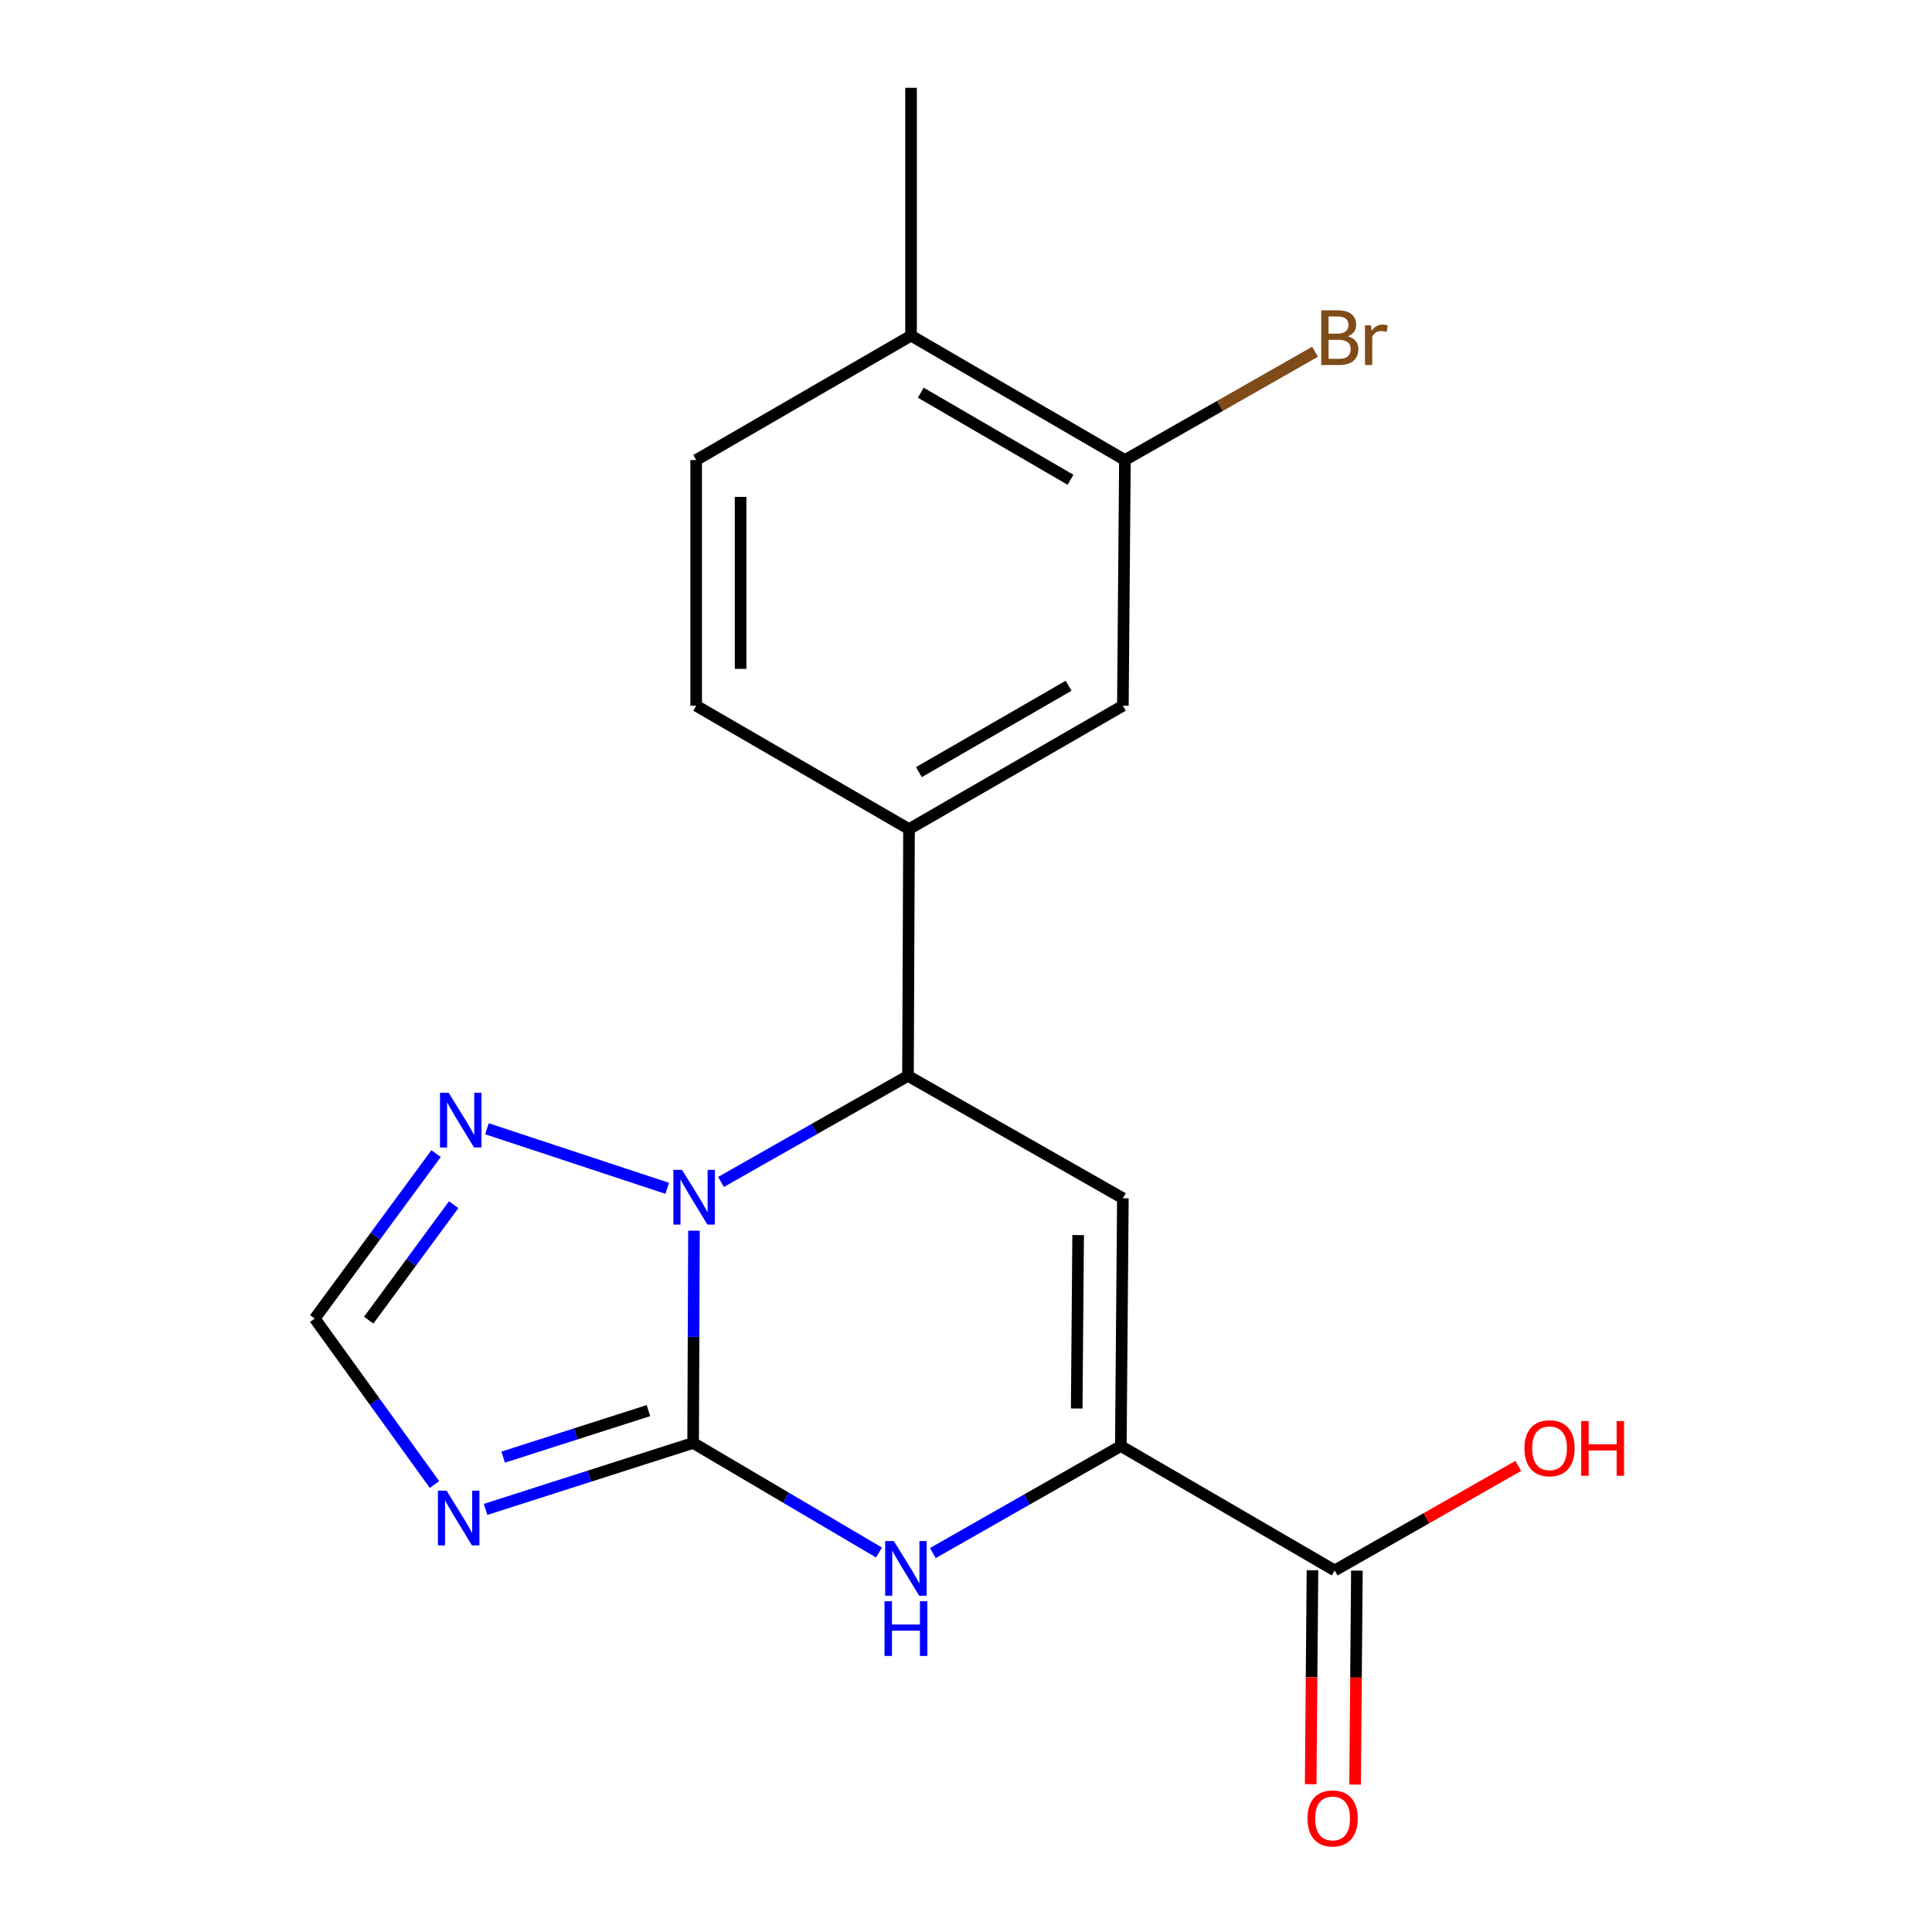 <?xml version='1.0' encoding='iso-8859-1'?>
<svg version='1.1' baseProfile='full'
              xmlns='http://www.w3.org/2000/svg'
                      xmlns:rdkit='http://www.rdkit.org/xml'
                      xmlns:xlink='http://www.w3.org/1999/xlink'
                  xml:space='preserve'
width='1000px' height='1000px' viewBox='0 0 1000 1000'>
<!-- END OF HEADER -->
<rect style='opacity:1.0;fill:#FFFFFF;stroke:none' width='1000' height='1000' x='0' y='0'> </rect>
<path class='bond-0' d='M 358.755,746.867 L 358.981,691.939' style='fill:none;fill-rule:evenodd;stroke:#000000;stroke-width:6px;stroke-linecap:butt;stroke-linejoin:miter;stroke-opacity:1' />
<path class='bond-0' d='M 358.981,691.939 L 359.207,637.011' style='fill:none;fill-rule:evenodd;stroke:#0000FF;stroke-width:6px;stroke-linecap:butt;stroke-linejoin:miter;stroke-opacity:1' />
<path class='bond-3' d='M 358.755,746.867 L 406.864,775.226' style='fill:none;fill-rule:evenodd;stroke:#000000;stroke-width:6px;stroke-linecap:butt;stroke-linejoin:miter;stroke-opacity:1' />
<path class='bond-3' d='M 406.864,775.226 L 454.973,803.585' style='fill:none;fill-rule:evenodd;stroke:#0000FF;stroke-width:6px;stroke-linecap:butt;stroke-linejoin:miter;stroke-opacity:1' />
<path class='bond-4' d='M 358.755,746.867 L 305.045,764.068' style='fill:none;fill-rule:evenodd;stroke:#000000;stroke-width:6px;stroke-linecap:butt;stroke-linejoin:miter;stroke-opacity:1' />
<path class='bond-4' d='M 305.045,764.068 L 251.335,781.268' style='fill:none;fill-rule:evenodd;stroke:#0000FF;stroke-width:6px;stroke-linecap:butt;stroke-linejoin:miter;stroke-opacity:1' />
<path class='bond-4' d='M 335.629,730.129 L 298.032,742.169' style='fill:none;fill-rule:evenodd;stroke:#000000;stroke-width:6px;stroke-linecap:butt;stroke-linejoin:miter;stroke-opacity:1' />
<path class='bond-4' d='M 298.032,742.169 L 260.435,754.209' style='fill:none;fill-rule:evenodd;stroke:#0000FF;stroke-width:6px;stroke-linecap:butt;stroke-linejoin:miter;stroke-opacity:1' />
<path class='bond-5' d='M 373.2,611.773 L 421.585,584.322' style='fill:none;fill-rule:evenodd;stroke:#0000FF;stroke-width:6px;stroke-linecap:butt;stroke-linejoin:miter;stroke-opacity:1' />
<path class='bond-5' d='M 421.585,584.322 L 469.97,556.871' style='fill:none;fill-rule:evenodd;stroke:#000000;stroke-width:6px;stroke-linecap:butt;stroke-linejoin:miter;stroke-opacity:1' />
<path class='bond-6' d='M 345.358,615.072 L 252.036,584.241' style='fill:none;fill-rule:evenodd;stroke:#0000FF;stroke-width:6px;stroke-linecap:butt;stroke-linejoin:miter;stroke-opacity:1' />
<path class='bond-1' d='M 581.198,620.22 L 580.138,748.464' style='fill:none;fill-rule:evenodd;stroke:#000000;stroke-width:6px;stroke-linecap:butt;stroke-linejoin:miter;stroke-opacity:1' />
<path class='bond-1' d='M 558.046,639.267 L 557.304,729.038' style='fill:none;fill-rule:evenodd;stroke:#000000;stroke-width:6px;stroke-linecap:butt;stroke-linejoin:miter;stroke-opacity:1' />
<path class='bond-20' d='M 581.198,620.22 L 469.97,556.871' style='fill:none;fill-rule:evenodd;stroke:#000000;stroke-width:6px;stroke-linecap:butt;stroke-linejoin:miter;stroke-opacity:1' />
<path class='bond-2' d='M 580.138,748.464 L 531.494,776.163' style='fill:none;fill-rule:evenodd;stroke:#000000;stroke-width:6px;stroke-linecap:butt;stroke-linejoin:miter;stroke-opacity:1' />
<path class='bond-2' d='M 531.494,776.163 L 482.85,803.863' style='fill:none;fill-rule:evenodd;stroke:#0000FF;stroke-width:6px;stroke-linecap:butt;stroke-linejoin:miter;stroke-opacity:1' />
<path class='bond-9' d='M 580.138,748.464 L 690.83,812.861' style='fill:none;fill-rule:evenodd;stroke:#000000;stroke-width:6px;stroke-linecap:butt;stroke-linejoin:miter;stroke-opacity:1' />
<path class='bond-8' d='M 224.895,768.385 L 193.901,725.434' style='fill:none;fill-rule:evenodd;stroke:#0000FF;stroke-width:6px;stroke-linecap:butt;stroke-linejoin:miter;stroke-opacity:1' />
<path class='bond-8' d='M 193.901,725.434 L 162.908,682.484' style='fill:none;fill-rule:evenodd;stroke:#000000;stroke-width:6px;stroke-linecap:butt;stroke-linejoin:miter;stroke-opacity:1' />
<path class='bond-7' d='M 469.97,556.871 L 470.507,429.151' style='fill:none;fill-rule:evenodd;stroke:#000000;stroke-width:6px;stroke-linecap:butt;stroke-linejoin:miter;stroke-opacity:1' />
<path class='bond-19' d='M 225.719,597.112 L 194.313,639.798' style='fill:none;fill-rule:evenodd;stroke:#0000FF;stroke-width:6px;stroke-linecap:butt;stroke-linejoin:miter;stroke-opacity:1' />
<path class='bond-19' d='M 194.313,639.798 L 162.908,682.484' style='fill:none;fill-rule:evenodd;stroke:#000000;stroke-width:6px;stroke-linecap:butt;stroke-linejoin:miter;stroke-opacity:1' />
<path class='bond-19' d='M 234.819,623.544 L 212.835,653.424' style='fill:none;fill-rule:evenodd;stroke:#0000FF;stroke-width:6px;stroke-linecap:butt;stroke-linejoin:miter;stroke-opacity:1' />
<path class='bond-19' d='M 212.835,653.424 L 190.851,683.305' style='fill:none;fill-rule:evenodd;stroke:#000000;stroke-width:6px;stroke-linecap:butt;stroke-linejoin:miter;stroke-opacity:1' />
<path class='bond-10' d='M 470.507,429.151 L 581.198,365.278' style='fill:none;fill-rule:evenodd;stroke:#000000;stroke-width:6px;stroke-linecap:butt;stroke-linejoin:miter;stroke-opacity:1' />
<path class='bond-10' d='M 475.618,399.654 L 553.102,354.943' style='fill:none;fill-rule:evenodd;stroke:#000000;stroke-width:6px;stroke-linecap:butt;stroke-linejoin:miter;stroke-opacity:1' />
<path class='bond-13' d='M 470.507,429.151 L 360.339,365.278' style='fill:none;fill-rule:evenodd;stroke:#000000;stroke-width:6px;stroke-linecap:butt;stroke-linejoin:miter;stroke-opacity:1' />
<path class='bond-14' d='M 679.333,812.765 L 678.87,868.136' style='fill:none;fill-rule:evenodd;stroke:#000000;stroke-width:6px;stroke-linecap:butt;stroke-linejoin:miter;stroke-opacity:1' />
<path class='bond-14' d='M 678.87,868.136 L 678.406,923.507' style='fill:none;fill-rule:evenodd;stroke:#FF0000;stroke-width:6px;stroke-linecap:butt;stroke-linejoin:miter;stroke-opacity:1' />
<path class='bond-14' d='M 702.326,812.957 L 701.863,868.328' style='fill:none;fill-rule:evenodd;stroke:#000000;stroke-width:6px;stroke-linecap:butt;stroke-linejoin:miter;stroke-opacity:1' />
<path class='bond-14' d='M 701.863,868.328 L 701.4,923.699' style='fill:none;fill-rule:evenodd;stroke:#FF0000;stroke-width:6px;stroke-linecap:butt;stroke-linejoin:miter;stroke-opacity:1' />
<path class='bond-17' d='M 690.83,812.861 L 738.338,785.811' style='fill:none;fill-rule:evenodd;stroke:#000000;stroke-width:6px;stroke-linecap:butt;stroke-linejoin:miter;stroke-opacity:1' />
<path class='bond-17' d='M 738.338,785.811 L 785.845,758.761' style='fill:none;fill-rule:evenodd;stroke:#FF0000;stroke-width:6px;stroke-linecap:butt;stroke-linejoin:miter;stroke-opacity:1' />
<path class='bond-11' d='M 581.198,365.278 L 582.259,238.108' style='fill:none;fill-rule:evenodd;stroke:#000000;stroke-width:6px;stroke-linecap:butt;stroke-linejoin:miter;stroke-opacity:1' />
<path class='bond-16' d='M 582.259,238.108 L 631.463,210.09' style='fill:none;fill-rule:evenodd;stroke:#000000;stroke-width:6px;stroke-linecap:butt;stroke-linejoin:miter;stroke-opacity:1' />
<path class='bond-16' d='M 631.463,210.09 L 680.667,182.071' style='fill:none;fill-rule:evenodd;stroke:#7F4C19;stroke-width:6px;stroke-linecap:butt;stroke-linejoin:miter;stroke-opacity:1' />
<path class='bond-21' d='M 582.259,238.108 L 471.554,173.724' style='fill:none;fill-rule:evenodd;stroke:#000000;stroke-width:6px;stroke-linecap:butt;stroke-linejoin:miter;stroke-opacity:1' />
<path class='bond-21' d='M 554.093,248.327 L 476.6,203.259' style='fill:none;fill-rule:evenodd;stroke:#000000;stroke-width:6px;stroke-linecap:butt;stroke-linejoin:miter;stroke-opacity:1' />
<path class='bond-12' d='M 471.554,173.724 L 360.339,238.108' style='fill:none;fill-rule:evenodd;stroke:#000000;stroke-width:6px;stroke-linecap:butt;stroke-linejoin:miter;stroke-opacity:1' />
<path class='bond-18' d='M 471.554,173.724 L 471.554,45.455' style='fill:none;fill-rule:evenodd;stroke:#000000;stroke-width:6px;stroke-linecap:butt;stroke-linejoin:miter;stroke-opacity:1' />
<path class='bond-15' d='M 360.339,365.278 L 360.339,238.108' style='fill:none;fill-rule:evenodd;stroke:#000000;stroke-width:6px;stroke-linecap:butt;stroke-linejoin:miter;stroke-opacity:1' />
<path class='bond-15' d='M 383.333,346.203 L 383.333,257.183' style='fill:none;fill-rule:evenodd;stroke:#000000;stroke-width:6px;stroke-linecap:butt;stroke-linejoin:miter;stroke-opacity:1' />
<path  class='atom-1' d='M 353.019 605.511
L 362.299 620.511
Q 363.219 621.991, 364.699 624.671
Q 366.179 627.351, 366.259 627.511
L 366.259 605.511
L 370.019 605.511
L 370.019 633.831
L 366.139 633.831
L 356.179 617.431
Q 355.019 615.511, 353.779 613.311
Q 352.579 611.111, 352.219 610.431
L 352.219 633.831
L 348.539 633.831
L 348.539 605.511
L 353.019 605.511
' fill='#0000FF'/>
<path  class='atom-4' d='M 462.65 797.64
L 471.93 812.64
Q 472.85 814.12, 474.33 816.8
Q 475.81 819.48, 475.89 819.64
L 475.89 797.64
L 479.65 797.64
L 479.65 825.96
L 475.77 825.96
L 465.81 809.56
Q 464.65 807.64, 463.41 805.44
Q 462.21 803.24, 461.85 802.56
L 461.85 825.96
L 458.17 825.96
L 458.17 797.64
L 462.65 797.64
' fill='#0000FF'/>
<path  class='atom-4' d='M 457.83 828.792
L 461.67 828.792
L 461.67 840.832
L 476.15 840.832
L 476.15 828.792
L 479.99 828.792
L 479.99 857.112
L 476.15 857.112
L 476.15 844.032
L 461.67 844.032
L 461.67 857.112
L 457.83 857.112
L 457.83 828.792
' fill='#0000FF'/>
<path  class='atom-5' d='M 231.149 771.568
L 240.429 786.568
Q 241.349 788.048, 242.829 790.728
Q 244.309 793.408, 244.389 793.568
L 244.389 771.568
L 248.149 771.568
L 248.149 799.888
L 244.269 799.888
L 234.309 783.488
Q 233.149 781.568, 231.909 779.368
Q 230.709 777.168, 230.349 776.488
L 230.349 799.888
L 226.669 799.888
L 226.669 771.568
L 231.149 771.568
' fill='#0000FF'/>
<path  class='atom-7' d='M 232.222 565.603
L 241.502 580.603
Q 242.422 582.083, 243.902 584.763
Q 245.382 587.443, 245.462 587.603
L 245.462 565.603
L 249.222 565.603
L 249.222 593.923
L 245.342 593.923
L 235.382 577.523
Q 234.222 575.603, 232.982 573.403
Q 231.782 571.203, 231.422 570.523
L 231.422 593.923
L 227.742 593.923
L 227.742 565.603
L 232.222 565.603
' fill='#0000FF'/>
<path  class='atom-15' d='M 676.757 941.21
Q 676.757 934.41, 680.117 930.61
Q 683.477 926.81, 689.757 926.81
Q 696.037 926.81, 699.397 930.61
Q 702.757 934.41, 702.757 941.21
Q 702.757 948.09, 699.357 952.01
Q 695.957 955.89, 689.757 955.89
Q 683.517 955.89, 680.117 952.01
Q 676.757 948.13, 676.757 941.21
M 689.757 952.69
Q 694.077 952.69, 696.397 949.81
Q 698.757 946.89, 698.757 941.21
Q 698.757 935.65, 696.397 932.85
Q 694.077 930.01, 689.757 930.01
Q 685.437 930.01, 683.077 932.81
Q 680.757 935.61, 680.757 941.21
Q 680.757 946.93, 683.077 949.81
Q 685.437 952.69, 689.757 952.69
' fill='#FF0000'/>
<path  class='atom-17' d='M 697.627 174.051
Q 700.347 174.811, 701.707 176.491
Q 703.107 178.131, 703.107 180.571
Q 703.107 184.491, 700.587 186.731
Q 698.107 188.931, 693.387 188.931
L 683.867 188.931
L 683.867 160.611
L 692.227 160.611
Q 697.067 160.611, 699.507 162.571
Q 701.947 164.531, 701.947 168.131
Q 701.947 172.411, 697.627 174.051
M 687.667 163.811
L 687.667 172.691
L 692.227 172.691
Q 695.027 172.691, 696.467 171.571
Q 697.947 170.411, 697.947 168.131
Q 697.947 163.811, 692.227 163.811
L 687.667 163.811
M 693.387 185.731
Q 696.147 185.731, 697.627 184.411
Q 699.107 183.091, 699.107 180.571
Q 699.107 178.251, 697.467 177.091
Q 695.867 175.891, 692.787 175.891
L 687.667 175.891
L 687.667 185.731
L 693.387 185.731
' fill='#7F4C19'/>
<path  class='atom-17' d='M 709.547 168.371
L 709.987 171.211
Q 712.147 168.011, 715.667 168.011
Q 716.787 168.011, 718.307 168.411
L 717.707 171.771
Q 715.987 171.371, 715.027 171.371
Q 713.347 171.371, 712.227 172.051
Q 711.147 172.691, 710.267 174.251
L 710.267 188.931
L 706.507 188.931
L 706.507 168.371
L 709.547 168.371
' fill='#7F4C19'/>
<path  class='atom-18' d='M 789.045 749.617
Q 789.045 742.817, 792.405 739.017
Q 795.765 735.217, 802.045 735.217
Q 808.325 735.217, 811.685 739.017
Q 815.045 742.817, 815.045 749.617
Q 815.045 756.497, 811.645 760.417
Q 808.245 764.297, 802.045 764.297
Q 795.805 764.297, 792.405 760.417
Q 789.045 756.537, 789.045 749.617
M 802.045 761.097
Q 806.365 761.097, 808.685 758.217
Q 811.045 755.297, 811.045 749.617
Q 811.045 744.057, 808.685 741.257
Q 806.365 738.417, 802.045 738.417
Q 797.725 738.417, 795.365 741.217
Q 793.045 744.017, 793.045 749.617
Q 793.045 755.337, 795.365 758.217
Q 797.725 761.097, 802.045 761.097
' fill='#FF0000'/>
<path  class='atom-18' d='M 818.445 735.537
L 822.285 735.537
L 822.285 747.577
L 836.765 747.577
L 836.765 735.537
L 840.605 735.537
L 840.605 763.857
L 836.765 763.857
L 836.765 750.777
L 822.285 750.777
L 822.285 763.857
L 818.445 763.857
L 818.445 735.537
' fill='#FF0000'/>
</svg>
